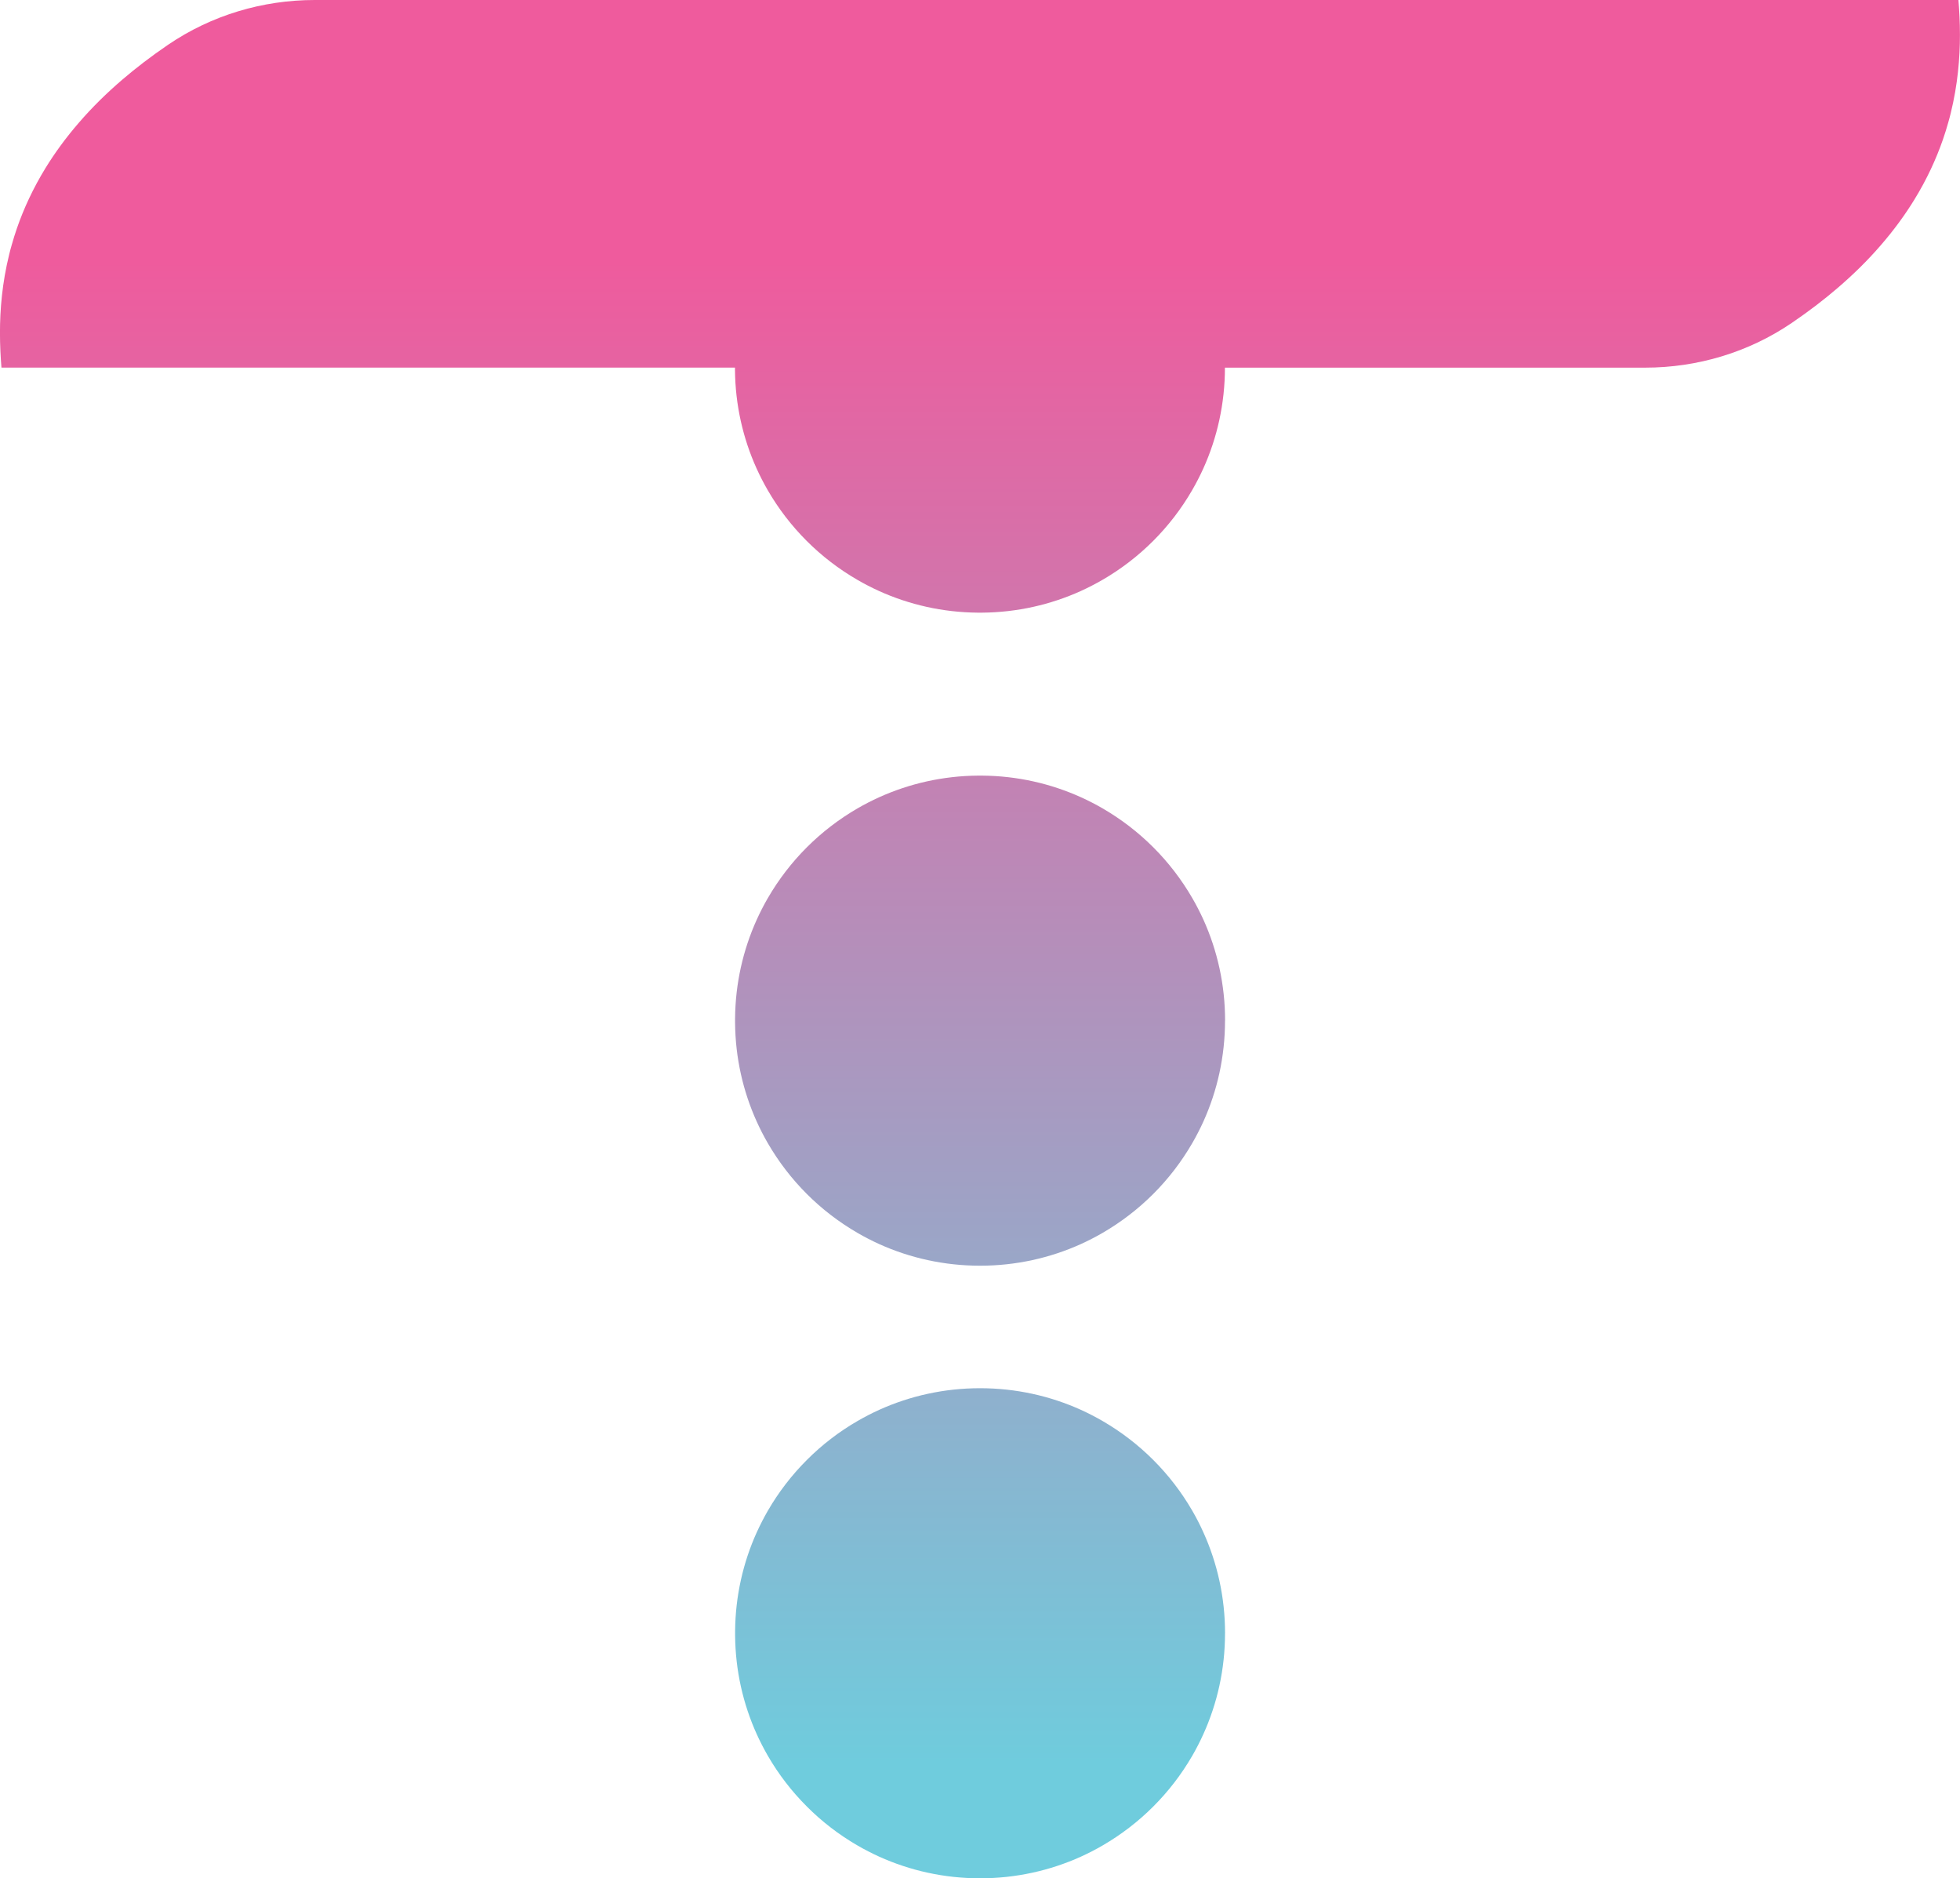 <?xml version="1.0" encoding="UTF-8"?><svg xmlns="http://www.w3.org/2000/svg" xmlns:xlink="http://www.w3.org/1999/xlink" viewBox="0 0 620.87 594.89"><defs><style>.g{fill:url(#f);}.h{fill:url(#d);}.i{fill:url(#e);}</style><linearGradient id="d" x1="310.44" y1="82.02" x2="310.44" y2="558.99" gradientTransform="matrix(1, 0, 0, 1, 0, 0)" gradientUnits="userSpaceOnUse"><stop offset="0" stop-color="#ef5b9d"/><stop offset="1" stop-color="#6fccdd"/></linearGradient><linearGradient id="e" x1="310.44" y1="82.02" x2="310.44" y2="558.99" xlink:href="#d"/><linearGradient id="f" x1="310.44" y1="82.02" x2="310.44" y2="558.99" xlink:href="#d"/></defs><g id="a"/><g id="b"><g id="c"><g><path class="h" d="M620.4,0H99.7C83.18,0,66.97,4.84,53.3,14.14l-.22,.15c-5.25,3.58-10,7.22-14.28,10.89-2.53,2.16-4.89,4.34-7.11,6.52-2.39,2.36-4.61,4.73-6.66,7.11-4.18,4.82-7.68,9.64-10.62,14.42-3.95,6.45-6.88,12.82-9.02,18.98-.63,1.82-1.19,3.63-1.69,5.41-.29,.99-.55,1.96-.78,2.93-2.24,9.07-2.93,17.5-2.93,24.85,0,4.04,.21,7.73,.47,11.03H232.82c0-.23,0-.44,0-.66v1.33c.09,11.15,2.53,21.74,6.85,31.29,1.06,2.34,2.23,4.63,3.52,6.85,3.4,5.89,7.57,11.3,12.35,16.08,4.78,4.78,10.19,8.94,16.08,12.34,2.22,1.29,4.51,2.46,6.85,3.53h0c9.56,4.32,20.14,6.76,31.28,6.85h1.33c11.14-.09,21.72-2.53,31.28-6.85h0c2.34-1.07,4.63-2.24,6.85-3.53,5.89-3.4,11.3-7.56,16.08-12.34,4.78-4.78,8.95-10.19,12.35-16.08,1.29-2.22,2.46-4.51,3.53-6.85,4.4-9.74,6.85-20.56,6.85-31.95h133.12c16.53,0,32.74-4.84,46.4-14.14l.22-.15c5.25-3.58,10-7.21,14.28-10.89,2.53-2.16,4.89-4.34,7.11-6.52,2.39-2.36,4.61-4.73,6.66-7.11,4.18-4.82,7.68-9.64,10.62-14.43,3.96-6.45,6.88-12.82,9.02-18.98,.63-1.82,1.19-3.62,1.69-5.4,.28-.99,.55-1.96,.78-2.93,2.24-9.07,2.93-17.51,2.93-24.85,0-4.04-.21-7.73-.47-11.03ZM77.61,77.61h0Zm426.85,0h0Z"/><path class="i" d="M388.05,517.28h0c0,11.39-2.45,22.21-6.86,31.95-1.06,2.35-2.23,4.64-3.52,6.86-3.41,5.89-7.57,11.29-12.35,16.07-4.78,4.78-10.19,8.94-16.08,12.35-2.22,1.29-4.51,2.46-6.85,3.53t0,0c-9.75,4.4-20.56,6.85-31.94,6.85s-22.19-2.45-31.94-6.85t0,0c-2.34-1.07-4.63-2.24-6.85-3.53-5.89-3.4-11.29-7.56-16.07-12.35-4.78-4.77-8.95-10.18-12.36-16.07-1.28-2.22-2.45-4.5-3.52-6.85-4.32-9.55-6.76-20.14-6.85-31.29v-1.33c.09-11.15,2.53-21.74,6.85-31.3,1.07-2.34,2.24-4.63,3.52-6.85,3.41-5.89,7.57-11.29,12.35-16.07h0c4.78-4.79,10.18-8.95,16.07-12.35,2.22-1.29,4.51-2.46,6.85-3.53,9.75-4.4,20.57-6.85,31.95-6.85s22.2,2.45,31.95,6.85c2.34,1.07,4.63,2.24,6.85,3.53,5.89,3.41,11.3,7.57,16.08,12.35,4.78,4.78,8.94,10.18,12.35,16.07,1.29,2.22,2.46,4.51,3.52,6.86,4.41,9.74,6.86,20.56,6.86,31.94Z"/><path class="g" d="M388.05,323.26c0,11.38-2.45,22.2-6.85,31.95-1.07,2.34-2.24,4.63-3.53,6.85-3.41,5.89-7.57,11.3-12.35,16.08-4.78,4.78-10.19,8.94-16.08,12.35-2.22,1.29-4.51,2.46-6.85,3.53t0,0c-9.75,4.4-20.56,6.85-31.94,6.85s-22.2-2.45-31.95-6.85c-2.34-1.07-4.63-2.24-6.85-3.53-5.89-3.41-11.3-7.57-16.08-12.35-4.78-4.78-8.94-10.19-12.35-16.08-1.29-2.22-2.46-4.51-3.52-6.85-4.32-9.56-6.76-20.14-6.85-31.29v-1.33c.09-11.15,2.53-21.73,6.85-31.29,1.06-2.34,2.23-4.63,3.52-6.85,3.41-5.89,7.57-11.3,12.35-16.08,4.78-4.78,10.19-8.94,16.08-12.35,2.22-1.29,4.51-2.46,6.85-3.52,9.56-4.32,20.14-6.76,31.29-6.85h1.33c11.15,.09,21.73,2.53,31.29,6.85,2.34,1.06,4.63,2.23,6.85,3.52,5.89,3.41,11.3,7.57,16.08,12.35,4.78,4.78,8.94,10.19,12.35,16.08,1.29,2.22,2.46,4.51,3.53,6.85t0,0c4.4,9.75,6.85,20.56,6.85,31.94Z"/></g></g></g></svg>